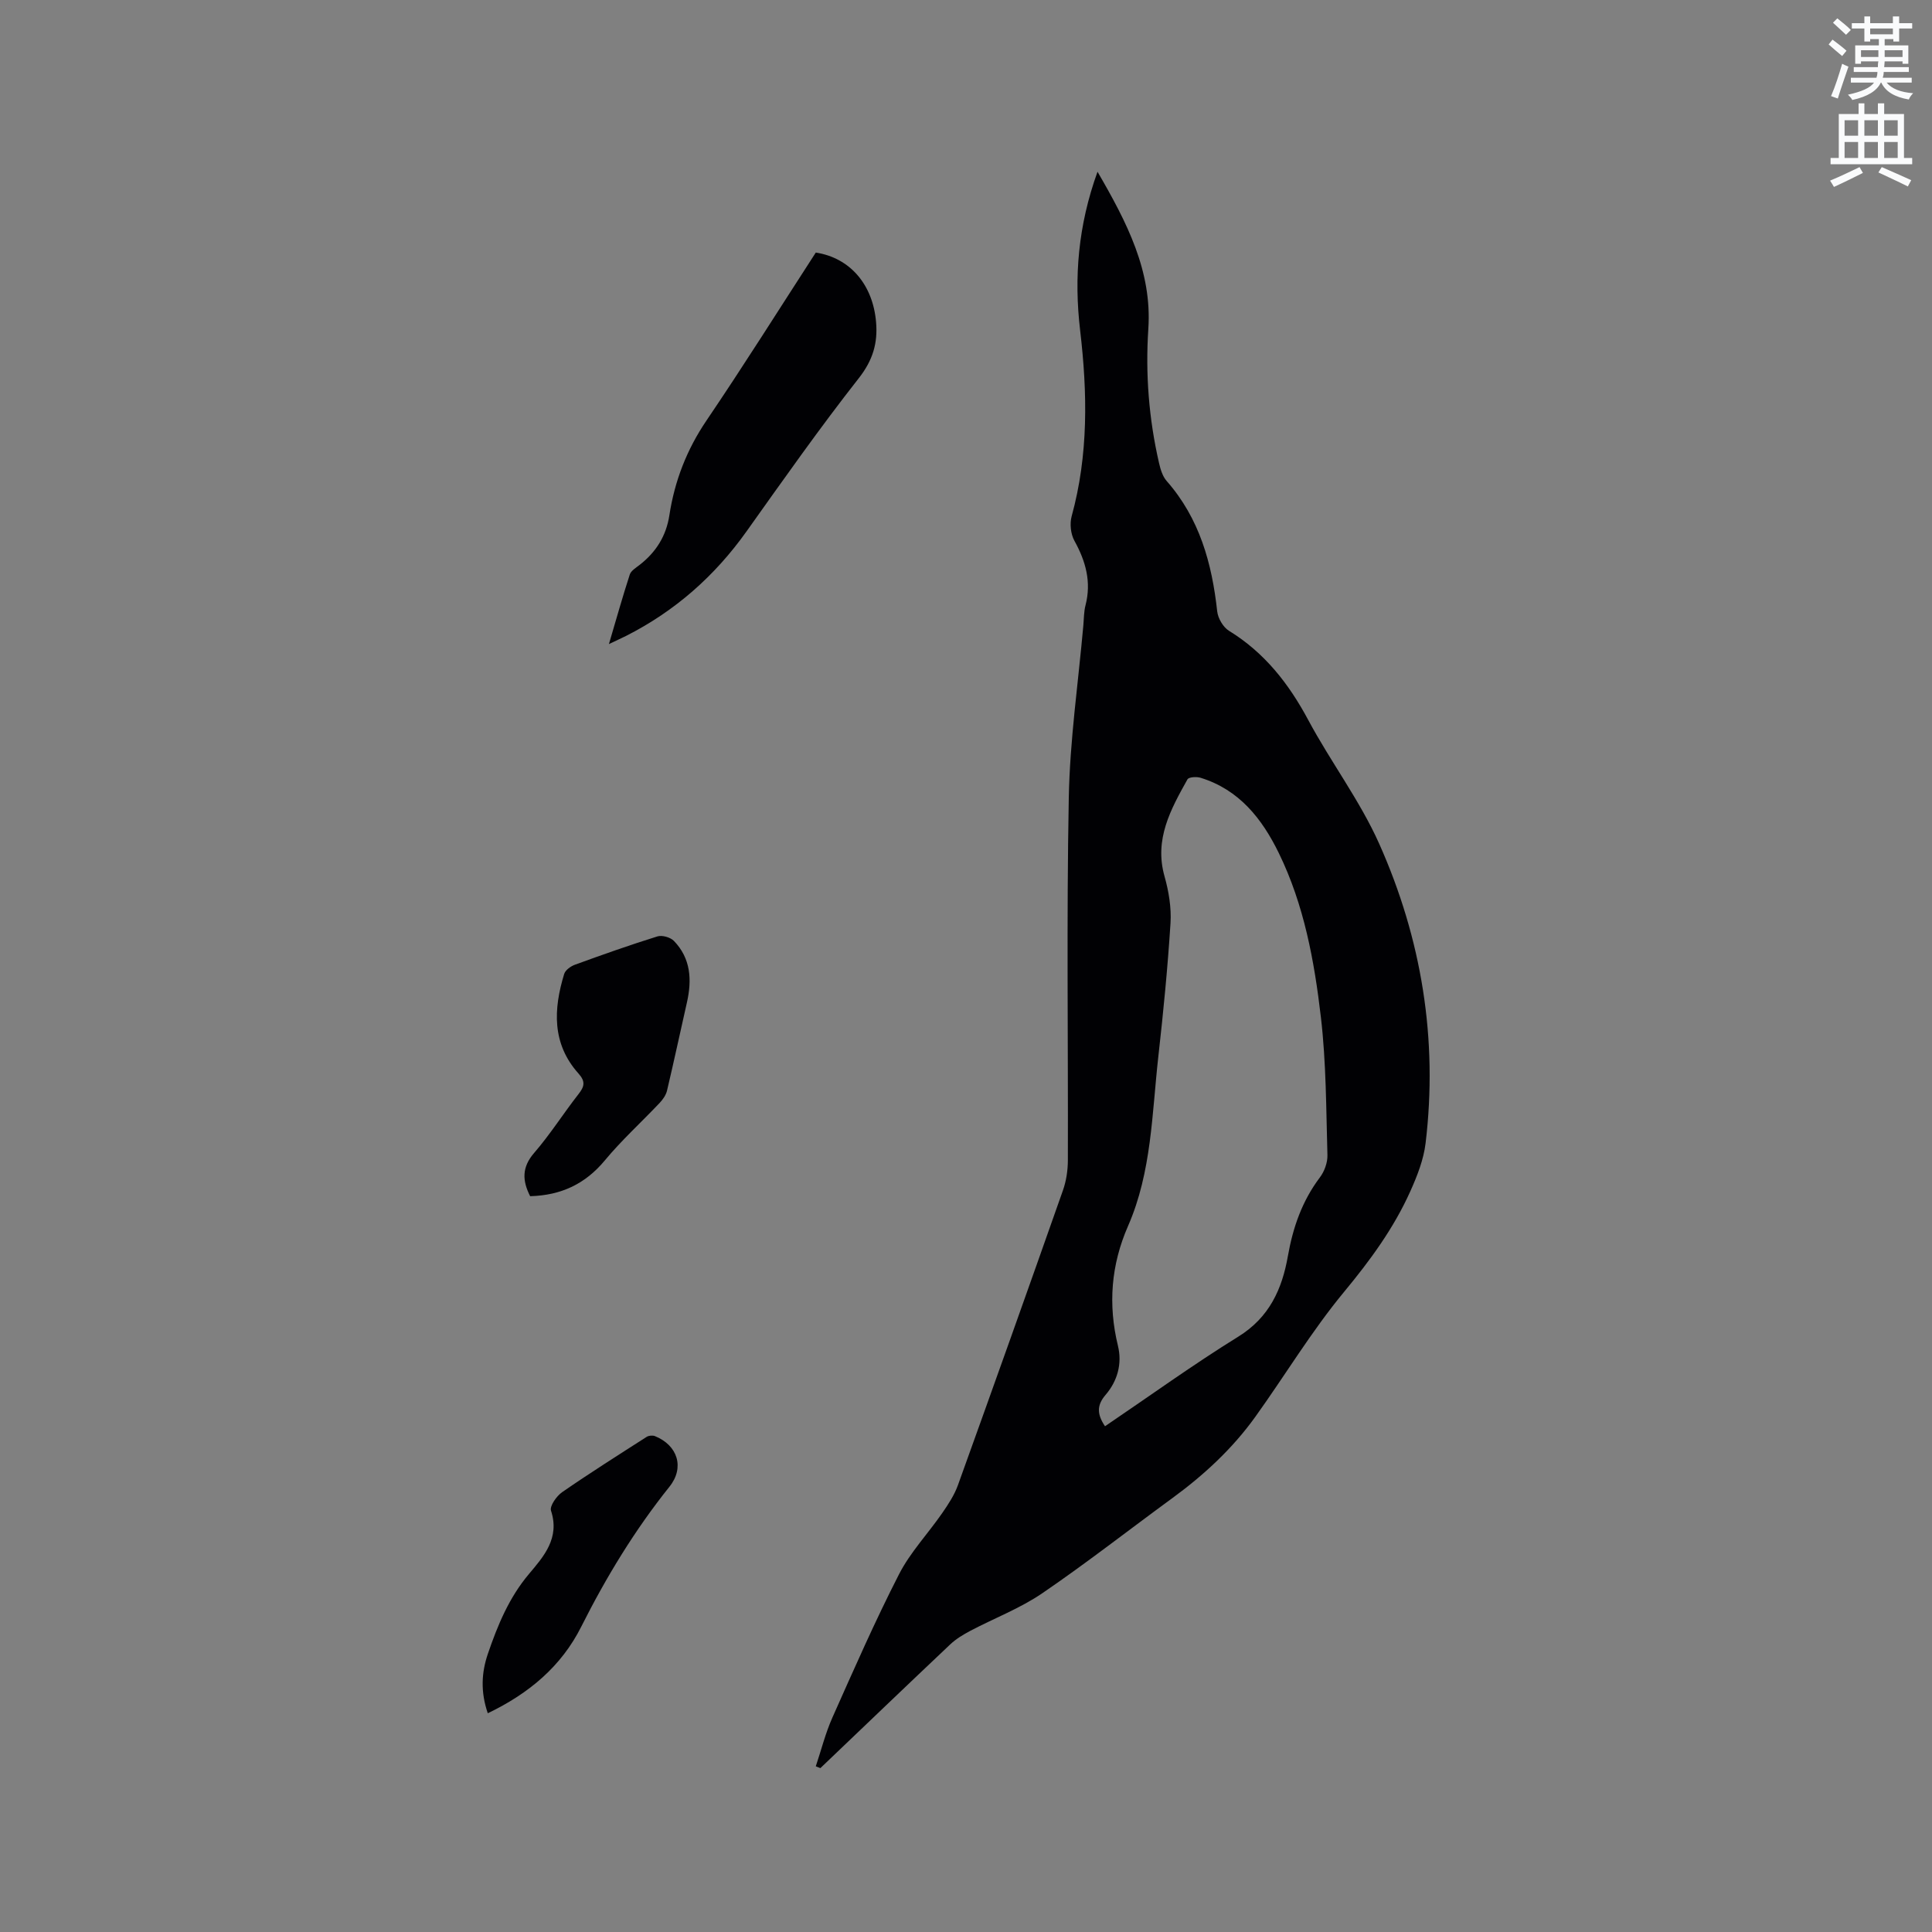 <svg enable-background="new 0 0 400 400" viewBox="0 0 400 400" xmlns="http://www.w3.org/2000/svg"><rect x="0" y="0" width="400" height="400" fill="#808080" stroke="none"/><path d="m378.6 9.2.8-1c.9.7 1.9 1.4 2.9 2.3l-.9 1.1c-1.1-.9-2-1.7-2.8-2.4zm.5 10.7c.9-2.1 1.6-4.3 2.3-6.7.4.2.8.4 1.3.6-.7 2.1-1.5 4.3-2.2 6.6zm.4-15.2.9-.9c1 .8 2 1.6 2.8 2.4l-1 1c-1-.9-1.9-1.8-2.7-2.5zm12.5-1.3h1.2v1.4h2.7v1.1h-2.7v2.7h-1.2v-.5h-1.8v1.3h4.9v3.8h-1.2v-.5h-3.7c0 .4-.1.9-.1 1.2h5.1v1h-5.2c0 .5-.1.9-.2 1.2h6v1h-5.2c1.1 1.3 2.9 2 5.5 2.2-.4.4-.7.8-.9 1.3-2.9-.5-4.8-1.6-5.7-3.5h-.1c-.8 1.7-2.7 2.9-5.9 3.6-.2-.4-.6-.8-.9-1.1 2.8-.6 4.6-1.4 5.4-2.5h-4.8v-1h5.3c.1-.3.2-.7.2-1.2h-4.9v-1h5c0-.4 0-.8.1-1.2h-3.6v.5h-1.2v-3.8h4.9v-1.3h-1.8v.5h-1.2v-2.7h-2.6v-1.1h2.6v-1.4h1.2v1.4h4.7v-1.4zm-6.7 8.4h3.6c0-.4 0-.9 0-1.4h-3.6zm1.9-4.7h4.7v-1.2h-4.7zm6.7 3.3h-3.7v1.4h3.7z" fill="#fafbfc"/><path d="m384.7 21.4h1.3v2.2h2.8v-2.2h1.3v2.2h4.1v9.1h1.7v1.3h-16.9v-1.3h1.7v-9.1h4.1v-2.2zm.3 13.2.7 1.2c-1.8.9-3.8 1.9-6 2.9-.2-.4-.5-.8-.8-1.3 2.4-1 4.4-2 6.1-2.8zm-3.1-6.5h2.8v-3.2h-2.8zm0 4.6h2.8v-3.3h-2.8zm4.1-4.6h2.8v-3.2h-2.8zm0 4.6h2.8v-3.3h-2.8zm3.6 1.9c2.1.9 4.1 1.8 6.1 2.7l-.7 1.3c-2.2-1.1-4.2-2-6.1-2.9zm3.3-9.7h-2.8v3.2h2.8zm-2.8 7.8h2.8v-3.3h-2.8z" fill="#fafbfc"/><g fill="#010104"><path d="m168.9 365.7c1.13-3.37 2-6.87 3.44-10.1 4.44-9.96 8.82-19.96 13.79-29.66 2.33-4.56 6.01-8.42 8.95-12.68 1.25-1.8 2.5-3.71 3.24-5.75 7.32-20.32 14.57-40.66 21.74-61.03.69-1.95 1.02-4.12 1.03-6.2.07-25.03-.28-50.06.19-75.08.22-11.94 1.96-23.85 3.02-35.77.12-1.37.1-2.79.44-4.1 1.25-4.83.06-9.11-2.29-13.36-.77-1.39-1-3.52-.58-5.07 3.5-12.72 3.28-25.57 1.76-38.5-1.29-10.96-.43-21.7 3.6-32.84 6.09 10.48 11.31 20.58 10.52 32.51-.62 9.4.11 18.63 2.21 27.77.3 1.31.73 2.77 1.58 3.74 6.81 7.74 9.38 17.04 10.47 27 .16 1.44 1.23 3.28 2.44 4.02 7.37 4.53 12.37 10.93 16.41 18.47 4.64 8.67 10.69 16.67 14.68 25.6 8.79 19.69 12.2 40.5 9.61 62.04-.41 3.38-1.73 6.75-3.14 9.89-3.43 7.66-8.31 14.32-13.7 20.83-6.74 8.13-12.22 17.28-18.4 25.89-4.73 6.6-10.64 12.06-17.19 16.85-8.99 6.57-17.76 13.44-26.95 19.71-4.58 3.12-9.91 5.15-14.85 7.75-1.47.78-2.96 1.67-4.16 2.8-9.01 8.51-17.95 17.09-26.91 25.64-.31-.13-.63-.25-.95-.37zm59.88-70.41c9.32-6.31 18.25-12.77 27.61-18.56 6.42-3.98 9.05-9.84 10.25-16.66 1.05-5.96 2.95-11.42 6.62-16.29.95-1.25 1.62-3.1 1.57-4.65-.27-9.51-.25-19.07-1.35-28.5-1.36-11.66-3.48-23.28-8.71-34-3.49-7.15-8.21-13.13-16.2-15.6-.83-.26-2.45-.16-2.72.33-3.47 6.21-6.91 12.41-4.75 20.07.88 3.11 1.44 6.5 1.24 9.7-.58 9.19-1.48 18.37-2.51 27.53-1.34 11.85-1.37 23.95-6.28 35.17-3.52 8.04-4.17 16.27-2.09 24.81.9 3.7-.1 7.28-2.55 10.14-1.86 2.15-1.8 4.03-.13 6.51z"/><path d="m126.07 133.35c1.59-5.38 2.86-9.92 4.32-14.4.26-.79 1.25-1.38 1.99-1.96 3.42-2.64 5.55-6 6.21-10.33 1.09-7.09 3.59-13.56 7.67-19.58 7.77-11.47 15.14-23.21 22.64-34.79 7.09 1.09 11.82 6.63 12.48 14.38.38 4.37-.67 7.92-3.56 11.61-8.1 10.31-15.65 21.05-23.26 31.74-6.58 9.25-14.81 16.5-24.92 21.63-.9.45-1.82.86-3.57 1.7z"/><path d="m109.76 247.66c-1.63-3.22-1.75-5.97.82-8.95 3.32-3.83 6.05-8.17 9.18-12.17 1.23-1.57 1.51-2.61.01-4.28-5.52-6.16-5.2-13.31-2.96-20.62.25-.8 1.34-1.58 2.21-1.9 5.66-2.06 11.35-4.08 17.1-5.87.97-.3 2.68.19 3.4.93 3.51 3.62 3.76 8.07 2.7 12.75-1.38 6.08-2.68 12.18-4.12 18.25-.22.93-.87 1.85-1.54 2.56-3.77 3.99-7.87 7.7-11.36 11.92-4.03 4.83-8.98 7.2-15.44 7.38z"/><path d="m100.99 354.71c-1.52-4.44-1.31-8.42.02-12.31 2.02-5.91 4.37-11.62 8.51-16.53 3.08-3.65 6.42-7.43 4.56-13.1-.31-.95 1.14-3.02 2.3-3.83 5.73-3.96 11.63-7.69 17.5-11.45.44-.28 1.23-.35 1.71-.16 4.74 1.91 6.18 6.52 3.02 10.47-7.18 8.97-13.09 18.69-18.25 28.95-4.13 8.25-10.86 13.88-19.37 17.96z"/></g></svg>